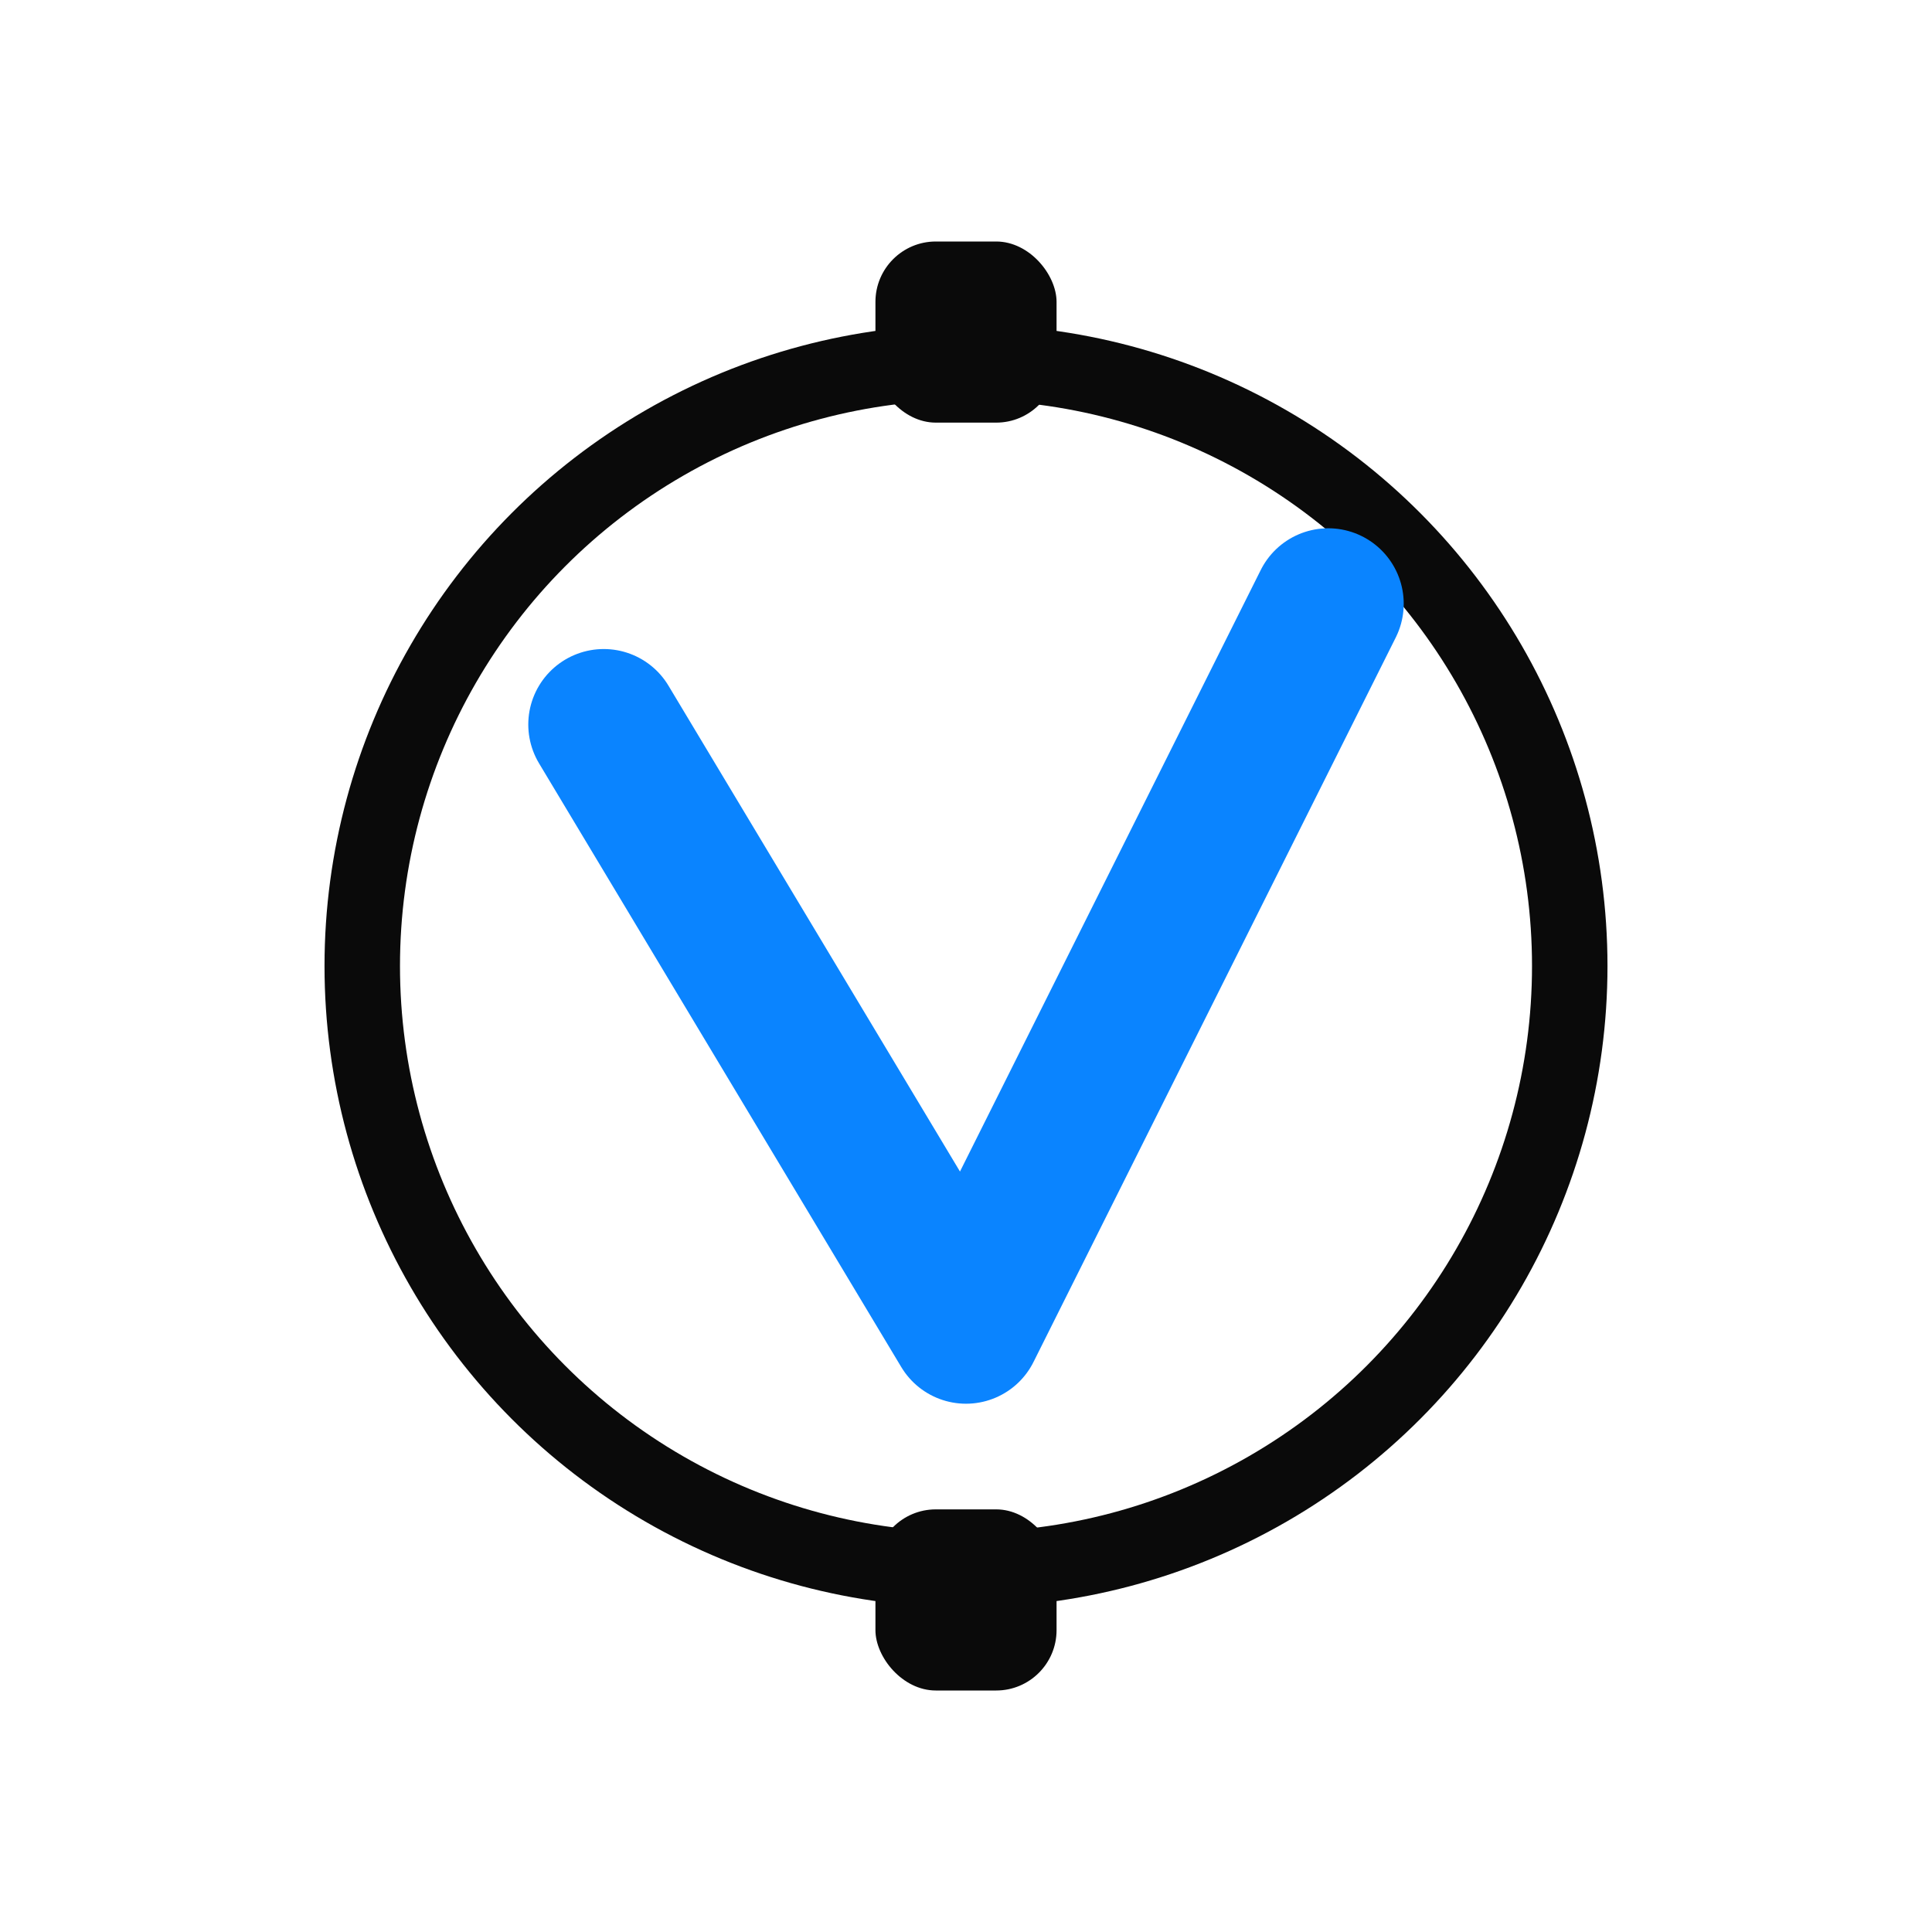 <!-- VURVI favicon: minimal watch case + V monogram -->
<svg width="64" height="64" viewBox="0 0 64 64" fill="none" xmlns="http://www.w3.org/2000/svg" aria-label="VURVI favicon">
  <!-- Watch case -->
  <circle cx="32" cy="32" r="20" stroke="#0A0A0A" stroke-width="2.5"/>
  <!-- Lugs -->
  <rect x="29" y="8" width="6" height="6" rx="2" fill="#0A0A0A"/>
  <rect x="29" y="50" width="6" height="6" rx="2" fill="#0A0A0A"/>
  <!-- V monogram -->
  <path d="M20 24 L32 44 L44 20" stroke="#0A84FF" stroke-width="5" stroke-linecap="round" stroke-linejoin="round"/>
</svg>


